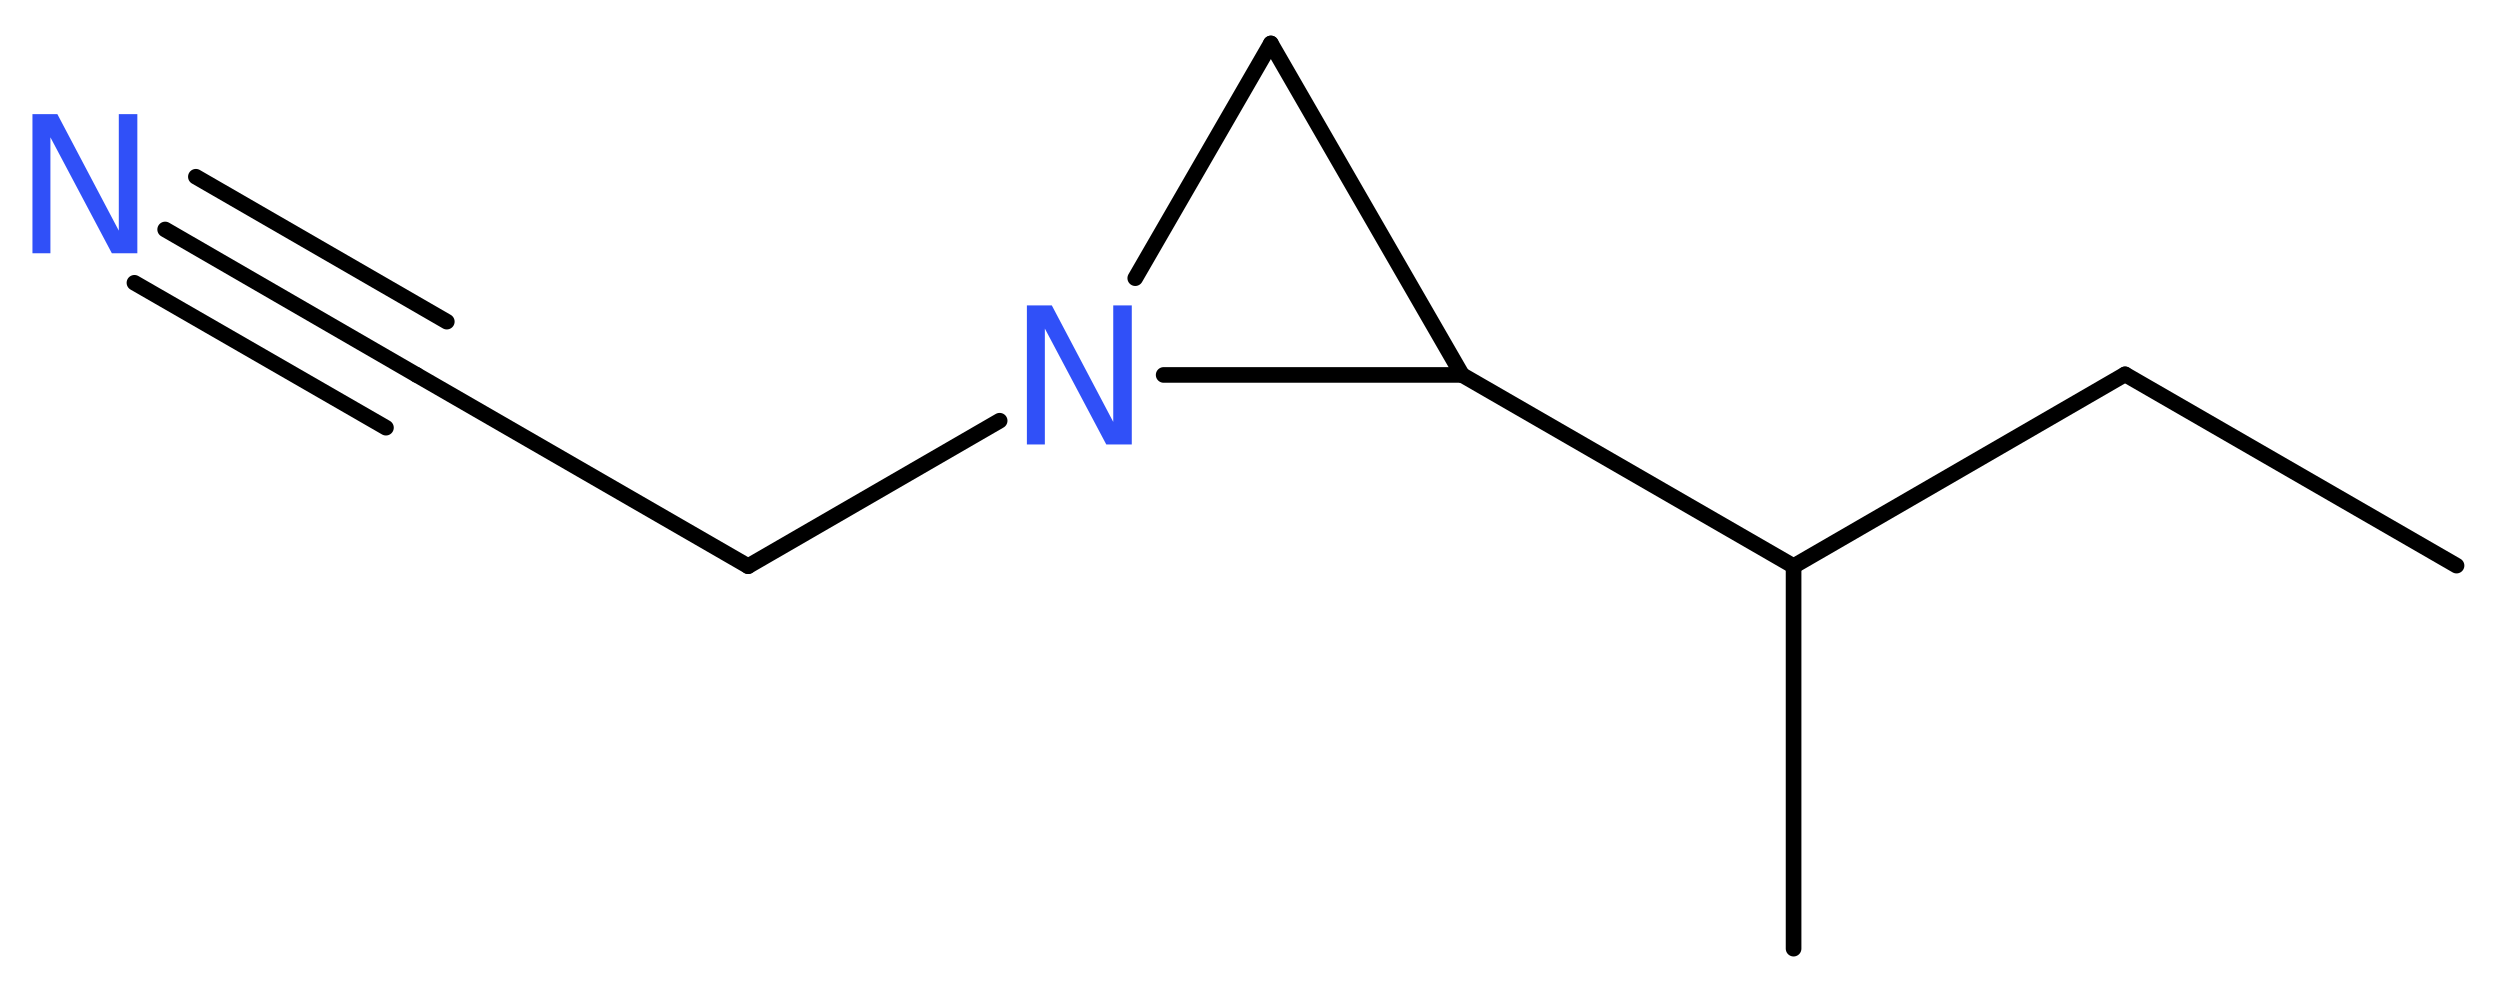 <?xml version='1.0' encoding='UTF-8'?>
<!DOCTYPE svg PUBLIC "-//W3C//DTD SVG 1.1//EN" "http://www.w3.org/Graphics/SVG/1.1/DTD/svg11.dtd">
<svg version='1.2' xmlns='http://www.w3.org/2000/svg' xmlns:xlink='http://www.w3.org/1999/xlink' width='43.14mm' height='17.07mm' viewBox='0 0 43.14 17.07'>
  <desc>Generated by the Chemistry Development Kit (http://github.com/cdk)</desc>
  <g stroke-linecap='round' stroke-linejoin='round' stroke='#000000' stroke-width='.27' fill='#3050F8'>
    <rect x='.0' y='.0' width='44.0' height='18.0' fill='#FFFFFF' stroke='none'/>
    <g id='mol1' class='mol'>
      <line id='mol1bnd1' class='bond' x1='42.39' y1='9.76' x2='36.67' y2='6.46'/>
      <line id='mol1bnd2' class='bond' x1='36.67' y1='6.46' x2='30.95' y2='9.77'/>
      <line id='mol1bnd3' class='bond' x1='30.95' y1='9.77' x2='30.95' y2='16.37'/>
      <line id='mol1bnd4' class='bond' x1='30.95' y1='9.77' x2='25.23' y2='6.47'/>
      <line id='mol1bnd5' class='bond' x1='25.23' y1='6.47' x2='21.93' y2='.75'/>
      <line id='mol1bnd6' class='bond' x1='21.93' y1='.75' x2='19.59' y2='4.8'/>
      <line id='mol1bnd7' class='bond' x1='25.23' y1='6.47' x2='20.08' y2='6.47'/>
      <line id='mol1bnd8' class='bond' x1='17.25' y1='7.26' x2='12.91' y2='9.77'/>
      <line id='mol1bnd9' class='bond' x1='12.91' y1='9.77' x2='7.19' y2='6.47'/>
      <g id='mol1bnd10' class='bond'>
        <line x1='7.19' y1='6.47' x2='2.85' y2='3.96'/>
        <line x1='6.66' y1='7.38' x2='2.32' y2='4.88'/>
        <line x1='7.71' y1='5.55' x2='3.38' y2='3.05'/>
      </g>
      <path id='mol1atm7' class='atom' d='M17.72 5.27h.43l1.06 2.01v-2.01h.32v2.4h-.44l-1.06 -2.0v2.0h-.31v-2.4z' stroke='none'/>
      <path id='mol1atm10' class='atom' d='M.56 1.97h.43l1.06 2.01v-2.01h.32v2.4h-.44l-1.06 -2.0v2.0h-.31v-2.4z' stroke='none'/>
    </g>
  </g>
</svg>
